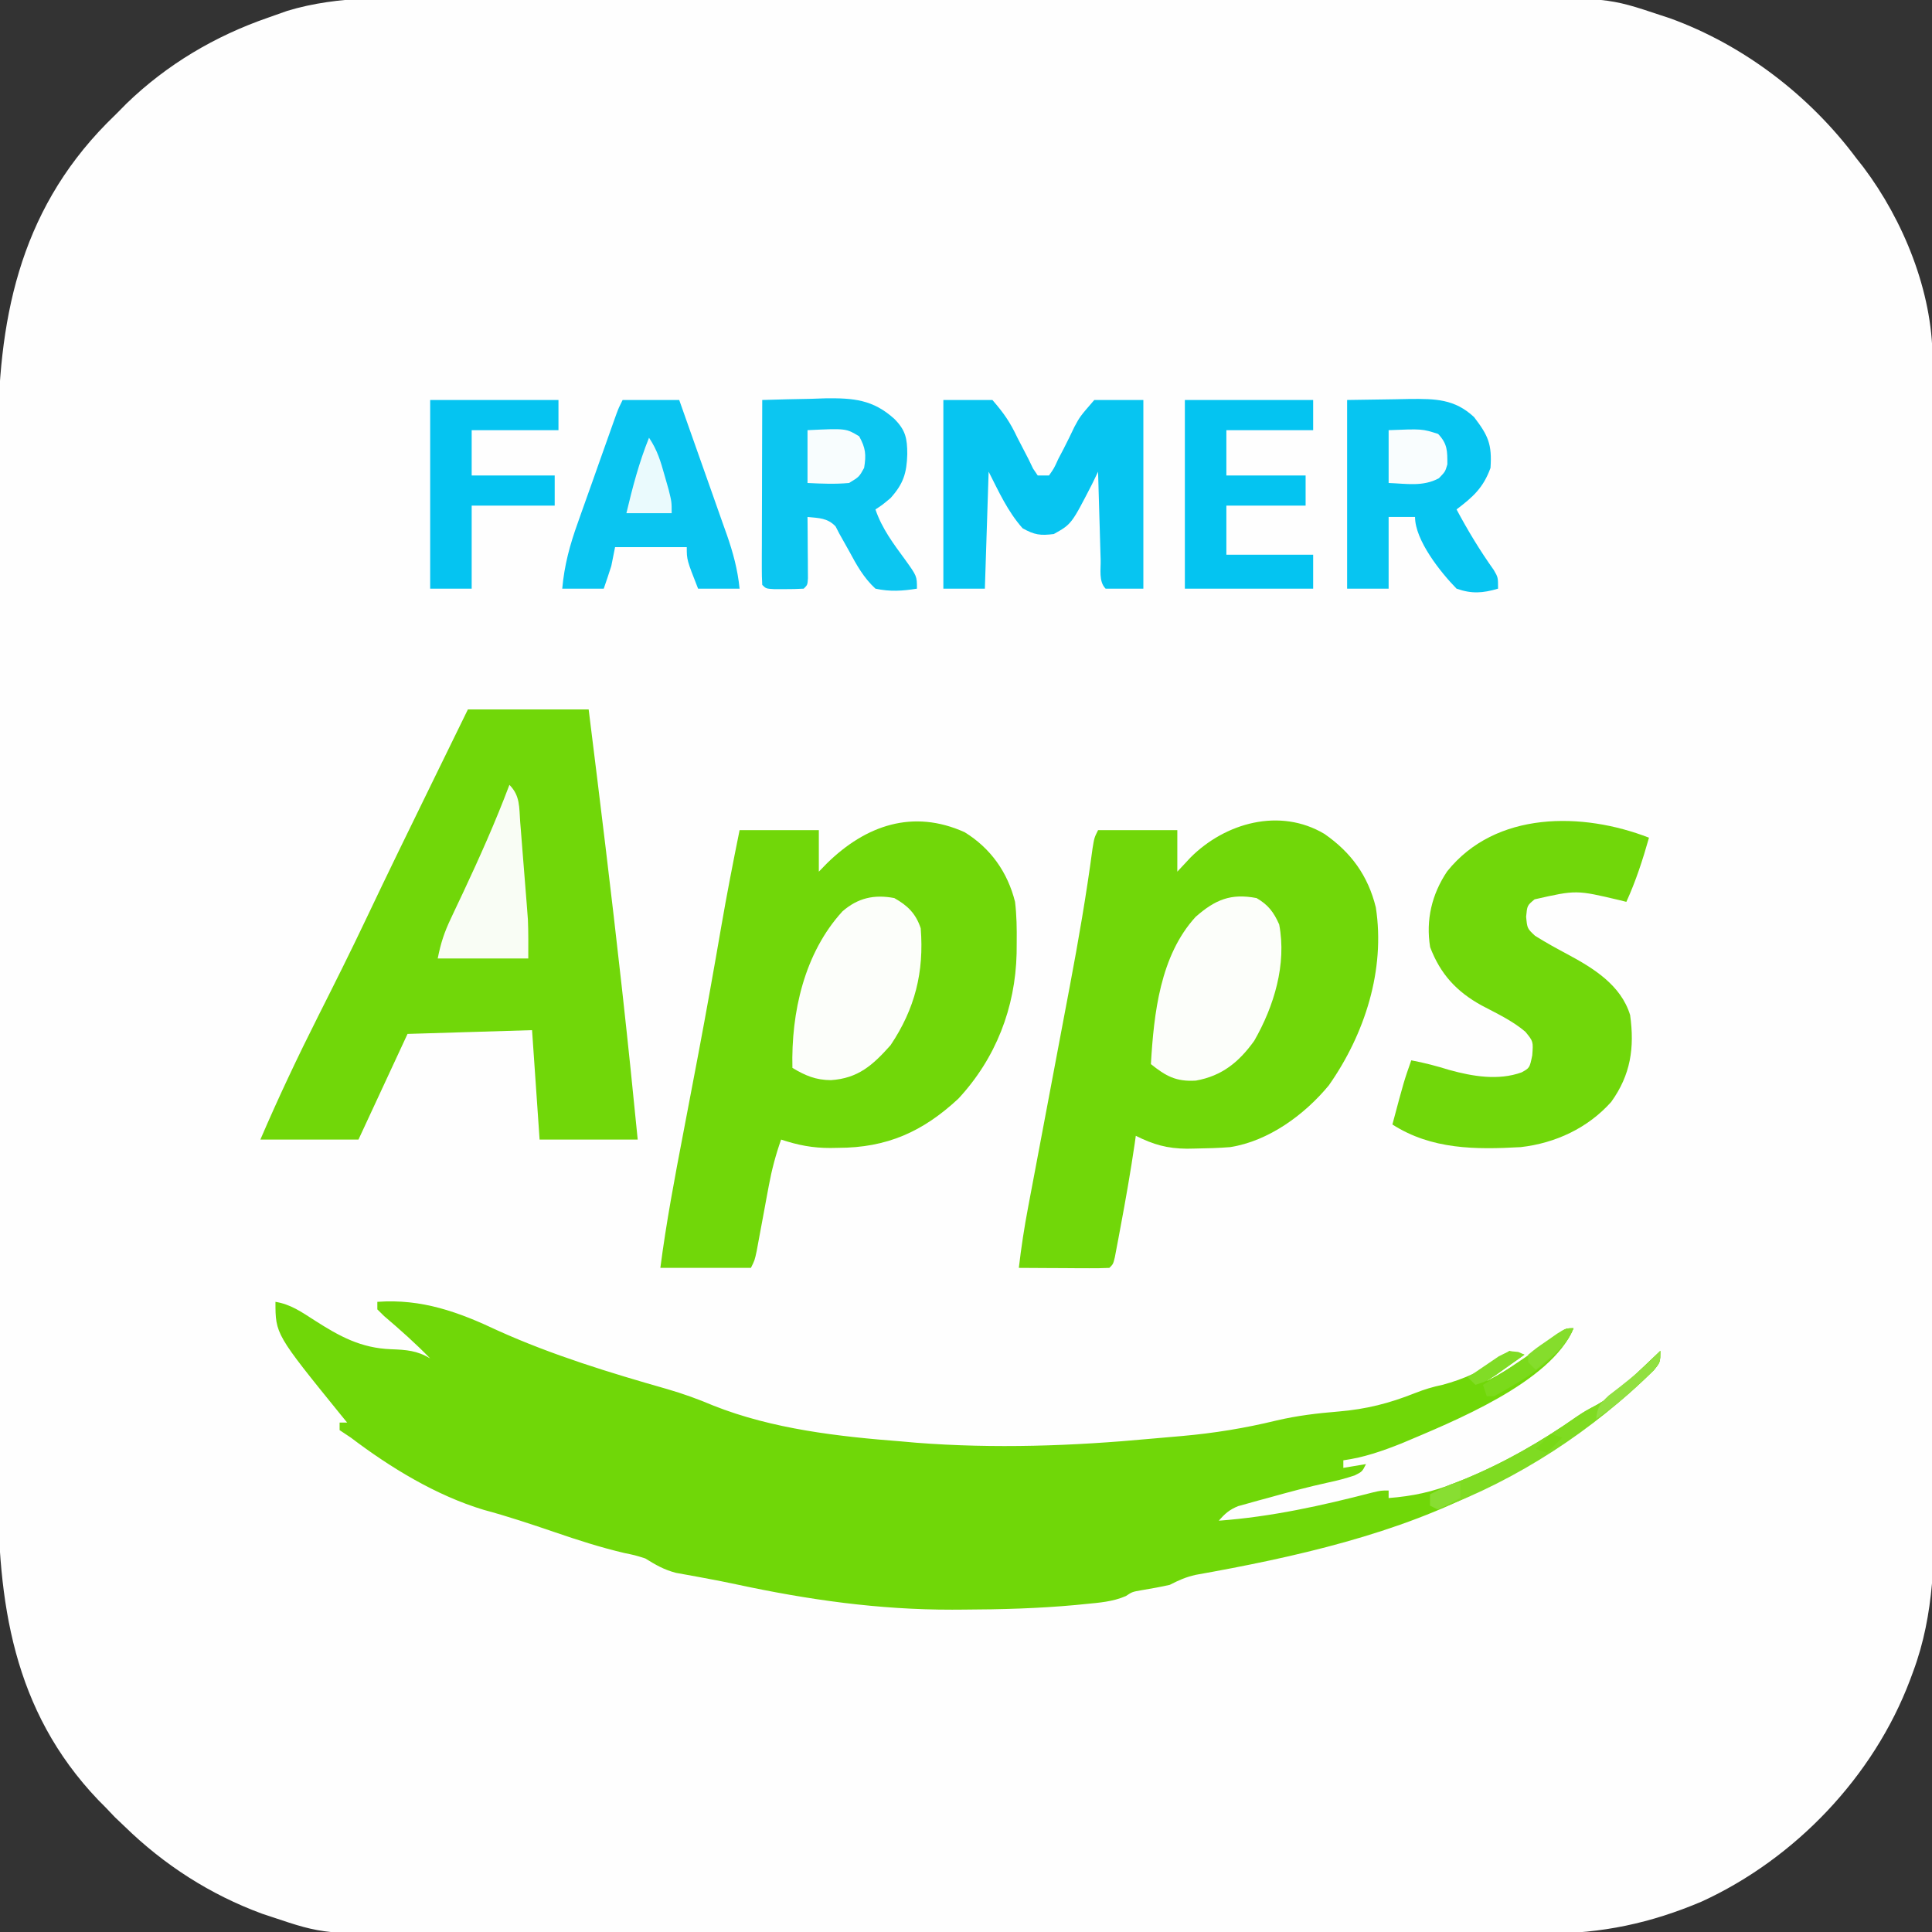 <?xml version="1.0" encoding="UTF-8"?>
<svg version="1.1" xmlns="http://www.w3.org/2000/svg" width="512" height="512">
<rect width="100%" height="100%" fill="#333333" stroke="none"/>
<path d="M0 0 C4.053 0.009 8.105 -0.005 12.158 -0.016 C20.077 -0.034 27.996 -0.03 35.915 -0.018 C42.356 -0.009 48.798 -0.008 55.24 -0.012 C56.16 -0.013 57.079 -0.014 58.027 -0.014 C59.897 -0.016 61.766 -0.017 63.635 -0.018 C81.128 -0.029 98.621 -0.016 116.114 0.005 C131.093 0.023 146.072 0.02 161.051 0.001 C178.484 -0.02 195.916 -0.028 213.349 -0.016 C215.211 -0.015 217.074 -0.014 218.936 -0.012 C220.31 -0.011 220.31 -0.011 221.712 -0.01 C228.138 -0.007 234.565 -0.013 240.991 -0.022 C248.833 -0.034 256.676 -0.03 264.518 -0.009 C268.512 0.001 272.506 0.006 276.5 -0.008 C307.293 -0.102 307.293 -0.102 321.155 4.523 C321.992 4.798 322.829 5.073 323.692 5.356 C343.302 12.464 360.77 25.888 373.155 42.523 C374.058 43.67 374.058 43.67 374.979 44.839 C385.556 58.886 393.251 77.764 393.292 95.44 C393.297 96.607 393.302 97.774 393.307 98.977 C393.308 100.886 393.308 100.886 393.309 102.834 C393.313 104.208 393.317 105.581 393.322 106.955 C393.334 110.724 393.34 114.493 393.344 118.263 C393.35 122.33 393.362 126.398 393.372 130.466 C393.397 140.289 393.412 150.113 393.425 159.936 C393.428 162.714 393.432 165.491 393.436 168.268 C393.462 185.534 393.484 202.801 393.496 220.067 C393.499 224.064 393.502 228.062 393.505 232.059 C393.506 233.053 393.506 234.046 393.507 235.07 C393.52 251.142 393.553 267.214 393.595 283.287 C393.637 299.809 393.661 316.331 393.666 332.853 C393.669 342.121 393.681 351.389 393.714 360.657 C393.742 368.555 393.753 376.452 393.742 384.35 C393.737 388.373 393.739 392.395 393.764 396.418 C393.859 412.615 393.88 428.129 388.155 443.523 C387.886 444.249 387.618 444.975 387.341 445.722 C377.709 471.272 356.947 493.076 332.132 504.45 C318.697 510.164 305.604 512.981 290.988 512.911 C289.607 512.915 288.226 512.92 286.845 512.927 C283.088 512.941 279.331 512.937 275.573 512.93 C271.506 512.925 267.439 512.938 263.372 512.948 C255.419 512.965 247.465 512.966 239.512 512.961 C233.042 512.956 226.572 512.958 220.102 512.963 C219.179 512.964 218.256 512.965 217.305 512.966 C215.43 512.967 213.554 512.969 211.678 512.97 C194.112 512.984 176.546 512.978 158.98 512.967 C142.939 512.957 126.899 512.97 110.858 512.994 C94.356 513.018 77.854 513.028 61.352 513.021 C52.1 513.018 42.848 513.02 33.595 513.038 C25.718 513.052 17.841 513.053 9.964 513.035 C5.951 513.027 1.939 513.025 -2.073 513.04 C-33.037 513.151 -33.037 513.151 -46.845 508.523 C-47.688 508.243 -48.53 507.962 -49.398 507.674 C-63.161 502.609 -75.373 494.738 -85.845 484.523 C-87.114 483.316 -87.114 483.316 -88.408 482.085 C-89.212 481.24 -90.016 480.394 -90.845 479.523 C-91.499 478.864 -92.152 478.205 -92.826 477.527 C-115.504 453.755 -119.474 425.119 -119.368 393.646 C-119.359 389.607 -119.373 385.567 -119.384 381.527 C-119.402 373.636 -119.398 365.744 -119.386 357.853 C-119.377 351.434 -119.376 345.015 -119.38 338.595 C-119.381 337.678 -119.382 336.761 -119.382 335.817 C-119.384 333.953 -119.385 332.09 -119.386 330.226 C-119.398 312.793 -119.385 295.36 -119.363 277.926 C-119.345 262.999 -119.348 248.072 -119.367 233.144 C-119.388 215.769 -119.396 198.394 -119.384 181.019 C-119.383 179.163 -119.382 177.307 -119.38 175.45 C-119.38 174.537 -119.379 173.624 -119.379 172.684 C-119.375 166.279 -119.381 159.875 -119.39 153.471 C-119.402 145.656 -119.398 137.841 -119.377 130.026 C-119.367 126.046 -119.363 122.067 -119.376 118.087 C-119.475 85.833 -113.995 57.062 -90.611 33.257 C-89.242 31.904 -89.242 31.904 -87.845 30.523 C-86.994 29.662 -86.144 28.801 -85.267 27.914 C-74.533 17.565 -61.883 10.075 -47.833 5.213 C-46.133 4.623 -44.439 4.018 -42.745 3.41 C-28.843 -0.81 -14.381 -0.048 0 0 Z " fill="#FEFEFE" transform="translate(118.845,-0.523)"/>
<path d="M0 0 C4.025 0.646 6.919 2.698 10.312 4.875 C16.99 9.158 22.649 12.268 30.688 12.562 C34.683 12.717 37.548 12.909 41 15 C37.131 11.007 33.023 7.378 28.793 3.77 C28.201 3.186 27.61 2.602 27 2 C27 1.34 27 0.68 27 0 C38.773 -0.849 48.489 2.673 59.004 7.648 C73.391 14.139 88.665 18.808 103.82 23.125 C108.03 24.347 112.021 25.783 116.062 27.5 C131.757 33.727 149.267 35.711 166 37 C167.248 37.111 168.496 37.222 169.781 37.336 C190.544 38.95 211.354 38.208 232.062 36.273 C234.78 36.02 237.499 35.789 240.219 35.562 C248.749 34.807 256.902 33.483 265.224 31.459 C270.724 30.163 276.123 29.522 281.75 29.062 C289.109 28.44 295.169 26.903 302.059 24.156 C304.488 23.201 306.707 22.526 309.25 22 C314.905 20.492 320.537 18.073 325.047 14.277 C325.691 13.856 326.336 13.434 327 13 C328.98 13.495 328.98 13.495 331 14 C326.05 17.465 326.05 17.465 321 21 C327.709 17.534 333.567 13.435 339.496 8.793 C342 7 342 7 344 7 C338.14 21.407 311.696 31.887 298.445 37.508 C293.28 39.558 288.523 41.227 283 42 C283 42.66 283 43.32 283 44 C284.98 43.67 286.96 43.34 289 43 C288 45 288 45 286 46 C283.631 46.79 281.424 47.368 278.992 47.879 C273.65 49.048 268.39 50.461 263.125 51.938 C262.189 52.19 261.253 52.442 260.289 52.701 C259.392 52.953 258.495 53.205 257.57 53.465 C256.764 53.688 255.957 53.911 255.125 54.14 C252.818 55.074 251.616 56.132 250 58 C263.98 56.964 277.206 54.027 290.764 50.519 C293 50 293 50 295 50 C295 50.66 295 51.32 295 52 C301.356 51.499 306.661 50.38 312.562 48 C313.333 47.695 314.103 47.389 314.896 47.074 C325.513 42.726 335.533 36.989 344.91 30.387 C347 29 347 29 350.312 27.223 C354.374 24.928 357.587 21.966 360.938 18.75 C361.526 18.196 362.114 17.641 362.721 17.07 C364.153 15.72 365.577 14.361 367 13 C367 16 367 16 365.27 18.129 C352.57 30.707 338.696 39.579 323 48 C322.031 48.528 322.031 48.528 321.042 49.066 C297.769 61.548 269.694 67.753 243.828 72.359 C241.215 72.951 239.36 73.791 237 75 C234.49 75.579 231.976 76.004 229.438 76.438 C227.051 76.858 227.051 76.858 225.372 77.967 C221.899 79.479 218.338 79.729 214.605 80.09 C213.769 80.173 212.933 80.256 212.072 80.342 C202.162 81.258 192.261 81.525 182.312 81.562 C181.33 81.568 180.348 81.573 179.336 81.579 C159.835 81.609 141.257 78.975 122.227 74.892 C119.399 74.285 116.568 73.725 113.722 73.206 C113.041 73.079 112.359 72.952 111.657 72.821 C109.817 72.482 107.976 72.15 106.135 71.82 C102.929 70.981 100.8 69.727 98 68 C95.295 67.148 95.295 67.148 92.434 66.559 C86.168 65.085 80.146 63.151 74.062 61.062 C67.801 58.928 61.579 56.842 55.188 55.125 C42.566 51.318 30.441 43.92 20 36 C19.01 35.34 18.02 34.68 17 34 C17 33.34 17 32.68 17 32 C17.66 32 18.32 32 19 32 C18.256 31.091 18.256 31.091 17.496 30.164 C0 8.584 0 8.584 0 0 Z " fill="#70D708" transform="translate(73,345)"/>
<path d="M0 0 C7.064 4.909 11.535 11.054 13.609 19.473 C16.17 36.039 10.661 53.093 1.156 66.625 C-5.275 74.426 -14.824 81.416 -25 83 C-28.042 83.239 -31.074 83.333 -34.125 83.375 C-35.272 83.396 -35.272 83.396 -36.442 83.418 C-41.673 83.373 -45.322 82.345 -50 80 C-50.098 80.695 -50.196 81.39 -50.297 82.105 C-51.387 89.52 -52.678 96.885 -54.062 104.25 C-54.237 105.191 -54.411 106.133 -54.591 107.102 C-54.758 107.981 -54.925 108.86 -55.098 109.766 C-55.247 110.557 -55.397 111.349 -55.551 112.165 C-56 114 -56 114 -57 115 C-58.781 115.087 -60.565 115.107 -62.348 115.098 C-63.427 115.094 -64.507 115.091 -65.619 115.088 C-66.755 115.08 -67.892 115.071 -69.062 115.062 C-70.203 115.058 -71.343 115.053 -72.518 115.049 C-75.345 115.037 -78.173 115.021 -81 115 C-80.369 109.603 -79.559 104.277 -78.541 98.938 C-78.398 98.176 -78.255 97.414 -78.107 96.629 C-77.638 94.132 -77.164 91.636 -76.691 89.141 C-76.361 87.387 -76.031 85.634 -75.701 83.88 C-74.834 79.275 -73.965 74.67 -73.094 70.065 C-71.705 62.711 -70.318 55.357 -68.934 48.002 C-68.453 45.451 -67.97 42.901 -67.488 40.352 C-65.196 28.214 -63.1 16.081 -61.465 3.836 C-61 1 -61 1 -60 -1 C-53.07 -1 -46.14 -1 -39 -1 C-39 2.63 -39 6.26 -39 10 C-37.845 8.762 -36.69 7.525 -35.5 6.25 C-26.312 -2.954 -11.82 -7.046 0 0 Z " fill="#71D709" transform="translate(351,221)"/>
<path d="M0 0 C6.93 4.279 11.389 10.625 13.359 18.457 C13.786 22.03 13.836 25.549 13.797 29.145 C13.789 30.116 13.782 31.088 13.774 32.089 C13.444 46.538 8.251 59.935 -1.656 70.609 C-11.104 79.406 -20.639 83.632 -33.516 83.645 C-34.198 83.657 -34.879 83.669 -35.582 83.682 C-40.297 83.695 -44.162 82.936 -48.641 81.457 C-50.068 85.503 -51.117 89.443 -51.895 93.66 C-52.109 94.805 -52.324 95.95 -52.545 97.129 C-52.762 98.31 -52.979 99.49 -53.203 100.707 C-53.639 103.067 -54.078 105.426 -54.52 107.785 C-54.711 108.826 -54.903 109.866 -55.1 110.938 C-55.641 113.457 -55.641 113.457 -56.641 115.457 C-64.561 115.457 -72.481 115.457 -80.641 115.457 C-79.082 103.439 -76.84 91.587 -74.558 79.689 C-73.426 73.782 -72.304 67.874 -71.184 61.965 C-70.963 60.8 -70.742 59.634 -70.514 58.434 C-68.422 47.364 -66.442 36.277 -64.53 25.175 C-63.043 16.568 -61.382 8.015 -59.641 -0.543 C-52.711 -0.543 -45.781 -0.543 -38.641 -0.543 C-38.641 3.087 -38.641 6.717 -38.641 10.457 C-37.919 9.715 -37.197 8.972 -36.453 8.207 C-26.172 -1.846 -13.707 -6.177 0 0 Z " fill="#71D709" transform="translate(255.641,220.543)"/>
<path d="M0 0 C10.56 0 21.12 0 32 0 C35.039 24.424 38.041 48.85 40.75 73.312 C40.85 74.217 40.951 75.121 41.054 76.052 C42.455 88.693 43.751 101.343 45 114 C36.42 114 27.84 114 19 114 C18.34 104.43 17.68 94.86 17 85 C0.665 85.495 0.665 85.495 -16 86 C-22.435 99.86 -22.435 99.86 -29 114 C-37.58 114 -46.16 114 -55 114 C-50.237 102.918 -45.113 92.081 -39.688 81.312 C-35.34 72.681 -31.013 64.047 -26.875 55.312 C-21.284 43.515 -15.546 31.791 -9.812 20.062 C-9.328 19.072 -8.844 18.082 -8.345 17.061 C-5.565 11.374 -2.783 5.687 0 0 Z " fill="#71D709" transform="translate(124,188)"/>
<path d="M0 0 C-1.662 5.857 -3.47 11.459 -6 17 C-6.874 16.783 -6.874 16.783 -7.766 16.562 C-19.271 13.837 -19.271 13.837 -30.316 16.336 C-32.28 17.963 -32.28 17.963 -32.562 20.938 C-32.267 24.058 -32.267 24.058 -30.188 26 C-27.378 27.763 -24.552 29.321 -21.625 30.875 C-14.703 34.592 -7.431 39.051 -5 47 C-3.797 55.672 -4.849 62.832 -10 70 C-16.19 76.956 -24.823 80.965 -34 82 C-45.915 82.675 -57.625 82.662 -68 76 C-64.925 64.478 -64.925 64.478 -63 59 C-59.533 59.64 -56.241 60.523 -52.875 61.562 C-46.715 63.263 -39.911 64.412 -33.75 62.188 C-31.628 61.01 -31.628 61.01 -30.938 57.688 C-30.662 53.99 -30.662 53.99 -32.75 51.438 C-36.204 48.487 -40.356 46.573 -44.348 44.457 C-50.987 40.81 -55.286 36.151 -58 29 C-59.17 21.787 -57.559 14.991 -53.5 8.938 C-40.655 -7.15 -17.543 -6.834 0 0 Z " fill="#71D70A" transform="translate(437,222)"/>
<path d="M0 0 C4.29 0 8.58 0 13 0 C16.08 3.557 17.688 5.893 19.625 10 C20.588 11.88 21.559 13.755 22.539 15.625 C22.943 16.463 23.348 17.301 23.764 18.164 C24.172 18.77 24.58 19.376 25 20 C25.99 20 26.98 20 28 20 C29.338 18.106 29.338 18.106 30.461 15.625 C30.934 14.723 31.407 13.82 31.895 12.891 C32.874 10.979 33.822 9.052 34.738 7.109 C36.211 4.375 36.211 4.375 40 0 C44.29 0 48.58 0 53 0 C53 16.5 53 33 53 50 C49.7 50 46.4 50 43 50 C41.114 48.114 41.757 44.858 41.684 42.34 C41.663 41.675 41.642 41.011 41.621 40.326 C41.555 38.197 41.496 36.067 41.438 33.938 C41.394 32.497 41.351 31.056 41.307 29.615 C41.199 26.077 41.098 22.539 41 19 C40.478 20.083 39.956 21.166 39.418 22.281 C33.95 32.912 33.95 32.912 29.27 35.523 C25.714 35.975 24.153 35.759 21 34 C17.04 29.537 14.701 24.313 12 19 C11.67 29.23 11.34 39.46 11 50 C7.37 50 3.74 50 0 50 C0 33.5 0 17 0 0 Z " fill="#07C5F1" transform="translate(250,106)"/>
<path d="M0 0 C4.333 -0.146 8.665 -0.234 13 -0.312 C14.221 -0.354 15.441 -0.396 16.699 -0.439 C24.14 -0.54 29.357 -0.113 35 5 C37.995 8.001 38.432 10.176 38.438 14.375 C38.298 19.351 37.408 22.213 34 26 C31.75 27.875 31.75 27.875 30 29 C31.732 34.081 34.759 38.084 37.898 42.359 C41 46.689 41 46.689 41 50 C37.172 50.623 33.807 50.832 30 50 C26.873 47.122 25 43.721 23 40 C22.16 38.471 21.307 36.949 20.438 35.438 C20.106 34.797 19.775 34.156 19.434 33.496 C17.275 31.243 15.012 31.302 12 31 C12.012 32.288 12.023 33.576 12.035 34.902 C12.045 36.581 12.054 38.259 12.062 39.938 C12.071 40.788 12.079 41.638 12.088 42.514 C12.091 43.323 12.094 44.131 12.098 44.965 C12.103 45.714 12.108 46.463 12.114 47.234 C12 49 12 49 11 50 C9.336 50.098 7.667 50.13 6 50.125 C4.639 50.129 4.639 50.129 3.25 50.133 C1 50 1 50 0 49 C-0.093 47.465 -0.117 45.926 -0.114 44.388 C-0.113 43.407 -0.113 42.427 -0.113 41.416 C-0.108 40.349 -0.103 39.283 -0.098 38.184 C-0.096 37.097 -0.095 36.011 -0.093 34.892 C-0.088 31.407 -0.075 27.922 -0.062 24.438 C-0.057 22.081 -0.053 19.725 -0.049 17.369 C-0.038 11.579 -0.021 5.79 0 0 Z " fill="#0CC6F1" transform="translate(202,106)"/>
<path d="M0 0 C6.249 -0.093 6.249 -0.093 12.625 -0.188 C13.928 -0.215 15.231 -0.242 16.573 -0.27 C23.338 -0.319 28.462 -0.302 33.645 4.535 C37.406 9.454 38.418 11.725 38 18 C36.109 23.253 33.331 25.728 29 29 C31.988 34.593 35.186 39.886 38.863 45.055 C40 47 40 47 40 50 C35.951 51.198 33.013 51.415 29 50 C24.804 45.711 18 37.207 18 31 C15.69 31 13.38 31 11 31 C11 37.27 11 43.54 11 50 C7.37 50 3.74 50 0 50 C0 33.5 0 17 0 0 Z " fill="#07C5F1" transform="translate(357,106)"/>
<path d="M0 0 C4.95 0 9.9 0 15 0 C17.126 5.993 19.244 11.988 21.354 17.987 C22.072 20.026 22.793 22.063 23.516 24.1 C24.557 27.035 25.59 29.972 26.621 32.91 C26.944 33.815 27.267 34.719 27.6 35.651 C29.278 40.46 30.489 44.928 31 50 C27.37 50 23.74 50 20 50 C17 42.375 17 42.375 17 39 C10.73 39 4.46 39 -2 39 C-2.495 41.475 -2.495 41.475 -3 44 C-3.644 46.007 -4.306 48.009 -5 50 C-8.63 50 -12.26 50 -16 50 C-15.443 43.773 -13.988 38.408 -11.875 32.539 C-11.568 31.667 -11.261 30.796 -10.945 29.897 C-9.971 27.137 -8.985 24.381 -8 21.625 C-7.338 19.752 -6.676 17.878 -6.016 16.004 C-4.809 12.592 -3.601 9.18 -2.383 5.772 C-2.139 5.09 -1.896 4.408 -1.645 3.705 C-1 2 -1 2 0 0 Z " fill="#0AC5F1" transform="translate(165,106)"/>
<path d="M0 0 C3.077 1.766 4.579 3.769 6 7 C8.008 17.547 4.638 28.651 -0.609 37.809 C-4.649 43.451 -9.151 47.132 -16.074 48.371 C-21.348 48.703 -24.062 47.151 -28 44 C-27.209 30.633 -25.577 15.256 -16.125 4.957 C-10.951 0.419 -6.811 -1.312 0 0 Z " fill="#FCFEFA" transform="translate(333,238)"/>
<path d="M0 0 C3.524 1.97 5.701 4.102 7 8 C7.917 19.59 5.486 29.339 -1 39 C-5.708 44.283 -9.584 47.776 -16.812 48.25 C-20.815 48.22 -23.548 47.071 -27 45 C-27.362 30.289 -23.854 14.588 -13.746 3.523 C-9.67 -0.033 -5.335 -1.024 0 0 Z " fill="#FCFEFA" transform="translate(237,238)"/>
<path d="M0 0 C11.22 0 22.44 0 34 0 C34 2.64 34 5.28 34 8 C26.41 8 18.82 8 11 8 C11 11.96 11 15.92 11 20 C17.93 20 24.86 20 32 20 C32 22.64 32 25.28 32 28 C25.07 28 18.14 28 11 28 C11 32.29 11 36.58 11 41 C18.59 41 26.18 41 34 41 C34 43.97 34 46.94 34 50 C22.78 50 11.56 50 0 50 C0 33.5 0 17 0 0 Z " fill="#04C4F1" transform="translate(314,106)"/>
<path d="M0 0 C11.22 0 22.44 0 34 0 C34 2.64 34 5.28 34 8 C26.41 8 18.82 8 11 8 C11 11.96 11 15.92 11 20 C18.26 20 25.52 20 33 20 C33 22.64 33 25.28 33 28 C25.74 28 18.48 28 11 28 C11 35.26 11 42.52 11 50 C7.37 50 3.74 50 0 50 C0 33.5 0 17 0 0 Z " fill="#05C4F1" transform="translate(114,106)"/>
<path d="M0 0 C2.864 2.864 2.568 5.93 2.852 9.789 C2.947 10.955 2.947 10.955 3.045 12.144 C3.178 13.793 3.307 15.443 3.433 17.092 C3.623 19.595 3.826 22.096 4.031 24.598 C4.16 26.203 4.287 27.809 4.414 29.414 C4.473 30.154 4.533 30.894 4.594 31.656 C4.648 32.37 4.701 33.084 4.756 33.819 C4.804 34.435 4.851 35.05 4.9 35.685 C5.049 39.12 5 42.561 5 46 C-2.92 46 -10.84 46 -19 46 C-18.167 41.837 -17.269 39.102 -15.488 35.352 C-14.98 34.27 -14.472 33.188 -13.948 32.074 C-13.408 30.936 -12.869 29.798 -12.312 28.625 C-7.89 19.189 -3.67 9.755 0 0 Z " fill="#F9FDF5" transform="translate(135,208)"/>
<path d="M0 0 C0 3 0 3 -1.73 5.129 C-17.748 20.993 -37.759 34.152 -59 42 C-59.66 41.67 -60.32 41.34 -61 41 C-61 40.01 -61 39.02 -61 38 C-57.983 36.428 -54.918 35.172 -51.75 33.938 C-41.317 29.621 -31.32 23.885 -22.09 17.387 C-20 16 -20 16 -16.688 14.223 C-12.626 11.928 -9.413 8.966 -6.062 5.75 C-5.18 4.919 -5.18 4.919 -4.279 4.07 C-2.847 2.72 -1.423 1.361 0 0 Z " fill="#7FDB22" transform="translate(440,358)"/>
<path d="M0 0 C8.889 -0.356 8.889 -0.356 13.125 1 C15.627 3.669 15.56 5.507 15.566 9.062 C15 11 15 11 13.324 12.738 C9.097 15.033 4.714 14.168 0 14 C0 9.38 0 4.76 0 0 Z " fill="#F9FDFE" transform="translate(368,114)"/>
<path d="M0 0 C10.197 -0.486 10.197 -0.486 13.688 1.625 C15.405 4.732 15.583 6.5 15 10 C13.688 12.375 13.688 12.375 11 14 C7.266 14.333 3.763 14.179 0 14 C0 9.38 0 4.76 0 0 Z " fill="#F8FDFE" transform="translate(214,114)"/>
<path d="M0 0 C2.215 3.322 3.046 6.164 4.125 10 C4.478 11.238 4.831 12.475 5.195 13.75 C6 17 6 17 6 20 C2.04 20 -1.92 20 -6 20 C-4.359 13.122 -2.647 6.555 0 0 Z " fill="#EAFAFD" transform="translate(172,116)"/>
<path d="M0 0 C-3.22 8.161 -13.628 13.845 -21 18 C-21.66 18 -22.32 18 -23 18 C-23.33 17.01 -23.66 16.02 -24 15 C-23 14.381 -23 14.381 -21.98 13.75 C-15.854 9.911 -9.982 5.864 -4.215 1.504 C-2 0 -2 0 0 0 Z " fill="#7BDA1B" transform="translate(417,352)"/>
<path d="M0 0 C0 3 0 3 -1.941 5.305 C-6.729 9.999 -11.378 14.333 -17 18 C-16.691 14.907 -15.986 13.987 -13.672 11.816 C-12.226 10.701 -12.226 10.701 -10.75 9.562 C-6.902 6.573 -3.388 3.506 0 0 Z " fill="#91E041" transform="translate(440,358)"/>
<path d="M0 0 C-1.448 3.444 -3.277 5.361 -6.125 7.75 C-7.212 8.67 -7.212 8.67 -8.32 9.609 C-8.875 10.068 -9.429 10.527 -10 11 C-10.66 10.34 -11.32 9.68 -12 9 C-12 8.34 -12 7.68 -12 7 C-9.883 5.273 -9.883 5.273 -7.125 3.375 C-6.22 2.743 -5.315 2.112 -4.383 1.461 C-2 0 -2 0 0 0 Z " fill="#85DD2C" transform="translate(417,352)"/>
<path d="M0 0 C0.541 0.236 1.083 0.472 1.641 0.715 C0.04 1.865 -1.565 3.01 -3.172 4.152 C-4.512 5.109 -4.512 5.109 -5.879 6.086 C-8.359 7.715 -8.359 7.715 -11.359 8.715 C-12.019 8.055 -12.679 7.395 -13.359 6.715 C-11.62 5.512 -9.867 4.328 -8.109 3.152 C-6.648 2.16 -6.648 2.16 -5.156 1.148 C-2.359 -0.285 -2.359 -0.285 0 0 Z " fill="#81DC26" transform="translate(402.359,358.285)"/>
<path d="M0 0 C0 1.32 0 2.64 0 4 C-1.965 5.068 -3.969 6.066 -6 7 C-6.66 6.67 -7.32 6.34 -8 6 C-8 5.01 -8 4.02 -8 3 C-2 0 -2 0 0 0 Z " fill="#88DE32" transform="translate(387,393)"/>
<path d="M0 0 C0.99 0.33 1.98 0.66 3 1 C1.68 2.32 0.36 3.64 -1 5 C-1.99 4.67 -2.98 4.34 -4 4 C-2.68 2.68 -1.36 1.36 0 0 Z " fill="#79D917" transform="translate(411,380)"/>
</svg>
